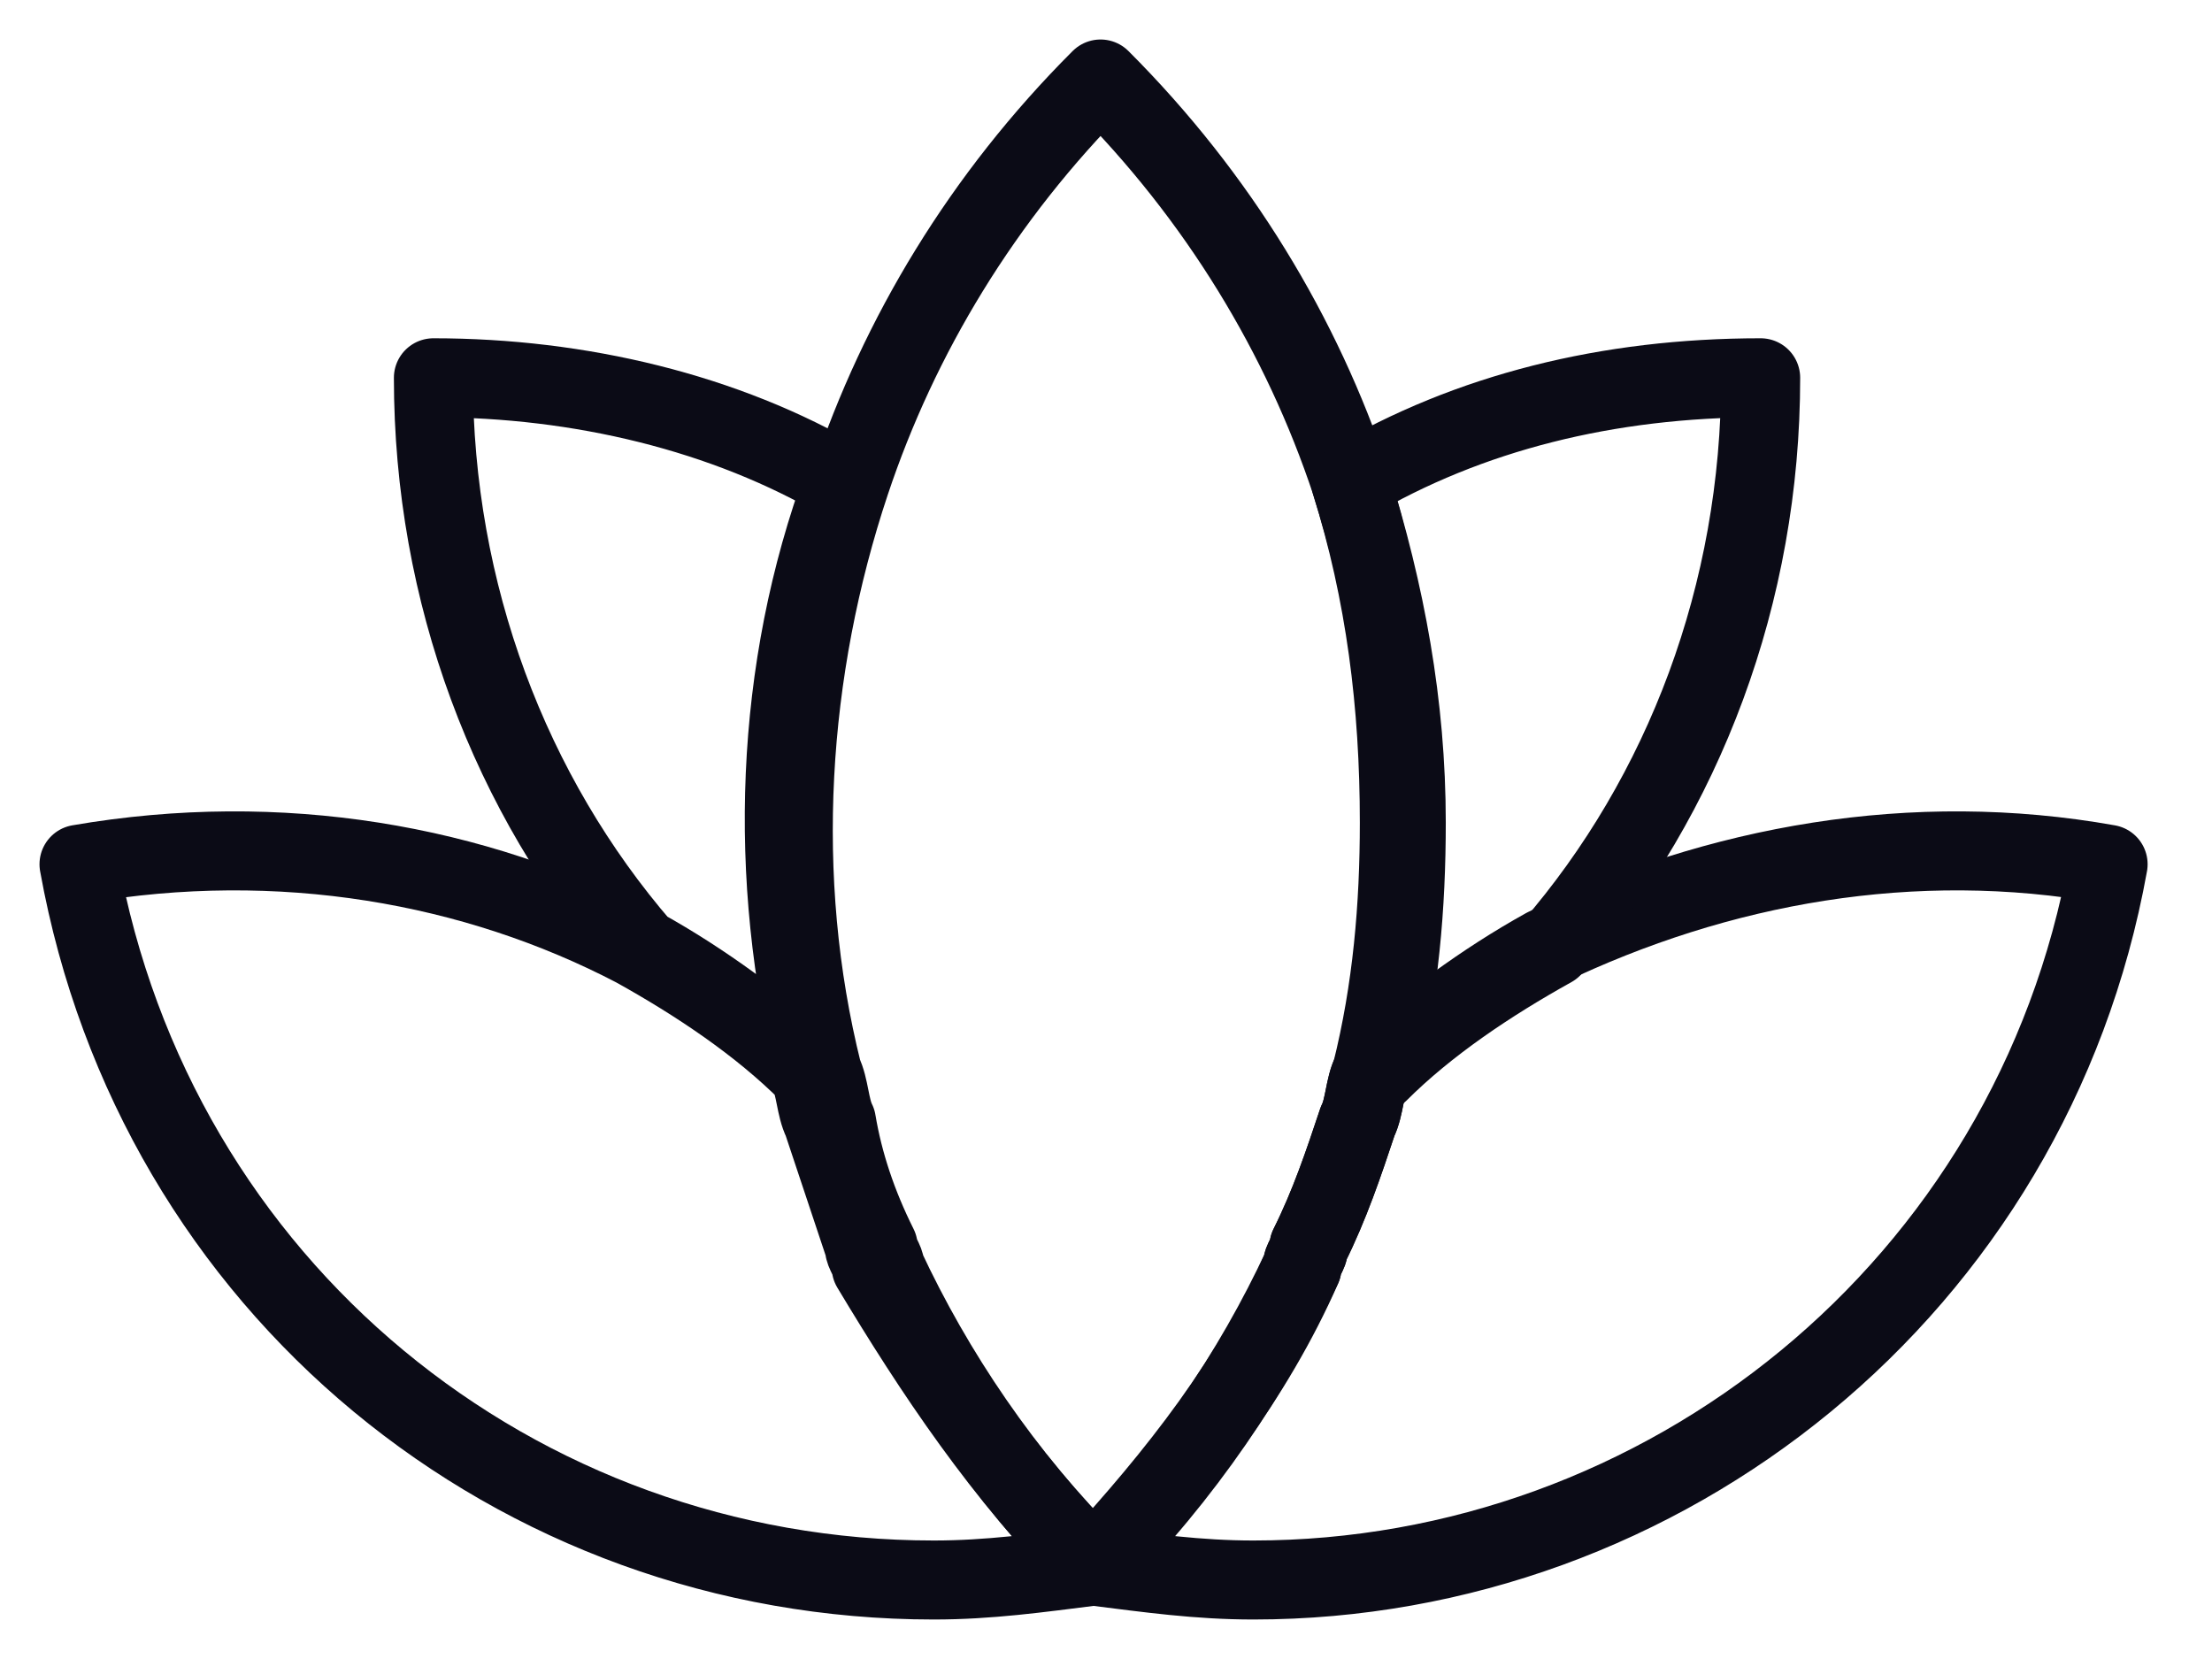 <svg xmlns="http://www.w3.org/2000/svg" width="28" height="21" viewBox="0 0 28 21" fill="none"><path d="M26.685 10.94C25.718 16.306 21.055 20 15.866 20C15.162 20 14.546 19.912 13.842 19.824C14.986 18.68 15.866 17.361 16.481 16.042C16.481 15.954 16.569 15.866 16.569 15.778C16.833 15.25 17.009 14.722 17.185 14.194C17.273 14.018 17.273 13.755 17.361 13.579C18.065 12.963 18.768 12.435 19.56 11.995C21.759 10.94 24.222 10.5 26.685 10.94Z" stroke="#0B0B16" stroke-miterlimit="10" stroke-linecap="round" stroke-linejoin="round"></path><path d="M13.843 19.824C13.139 19.912 12.523 20 11.819 20C6.542 20 1.968 16.306 1 10.94C3.551 10.5 6.014 10.94 8.037 11.995C8.829 12.435 9.62 12.963 10.236 13.579C10.324 13.755 10.324 14.018 10.412 14.194C10.588 14.722 10.764 15.25 10.94 15.778C10.94 15.866 11.028 15.954 11.028 16.042C11.819 17.361 12.699 18.68 13.843 19.824Z" stroke="#0B0B16" stroke-miterlimit="10" stroke-linecap="round" stroke-linejoin="round"></path><path d="M17.713 10.412C17.713 11.468 17.625 12.523 17.361 13.579C17.273 13.755 17.273 14.018 17.185 14.194C17.009 14.722 16.833 15.25 16.569 15.778C16.569 15.866 16.482 15.954 16.482 16.042C15.866 17.449 14.898 18.68 13.843 19.824C12.699 18.68 11.819 17.361 11.204 16.042C11.204 15.954 11.116 15.866 11.116 15.778C10.852 15.25 10.676 14.722 10.588 14.194C10.5 14.018 10.5 13.755 10.412 13.579C9.796 11.116 9.972 8.477 10.764 6.102C11.38 4.255 12.435 2.495 13.931 1C15.426 2.495 16.482 4.255 17.097 6.102C17.537 7.509 17.713 8.917 17.713 10.412Z" stroke="#0B0B16" stroke-miterlimit="10" stroke-linecap="round" stroke-linejoin="round"></path><path d="M22.287 4.782C22.287 7.509 21.32 10.06 19.648 11.995C18.857 12.435 18.065 12.963 17.449 13.579C17.713 12.523 17.801 11.467 17.801 10.412C17.801 8.917 17.537 7.509 17.097 6.102C18.593 5.222 20.352 4.782 22.287 4.782Z" stroke="#0B0B16" stroke-miterlimit="10" stroke-linecap="round" stroke-linejoin="round"></path><path d="M10.324 13.579C9.621 12.963 8.917 12.435 8.125 11.995C6.454 10.06 5.486 7.509 5.486 4.782C7.334 4.782 9.181 5.222 10.676 6.102C9.797 8.477 9.709 11.116 10.324 13.579Z" stroke="#0B0B16" stroke-miterlimit="10" stroke-linecap="round" stroke-linejoin="round"></path></svg>